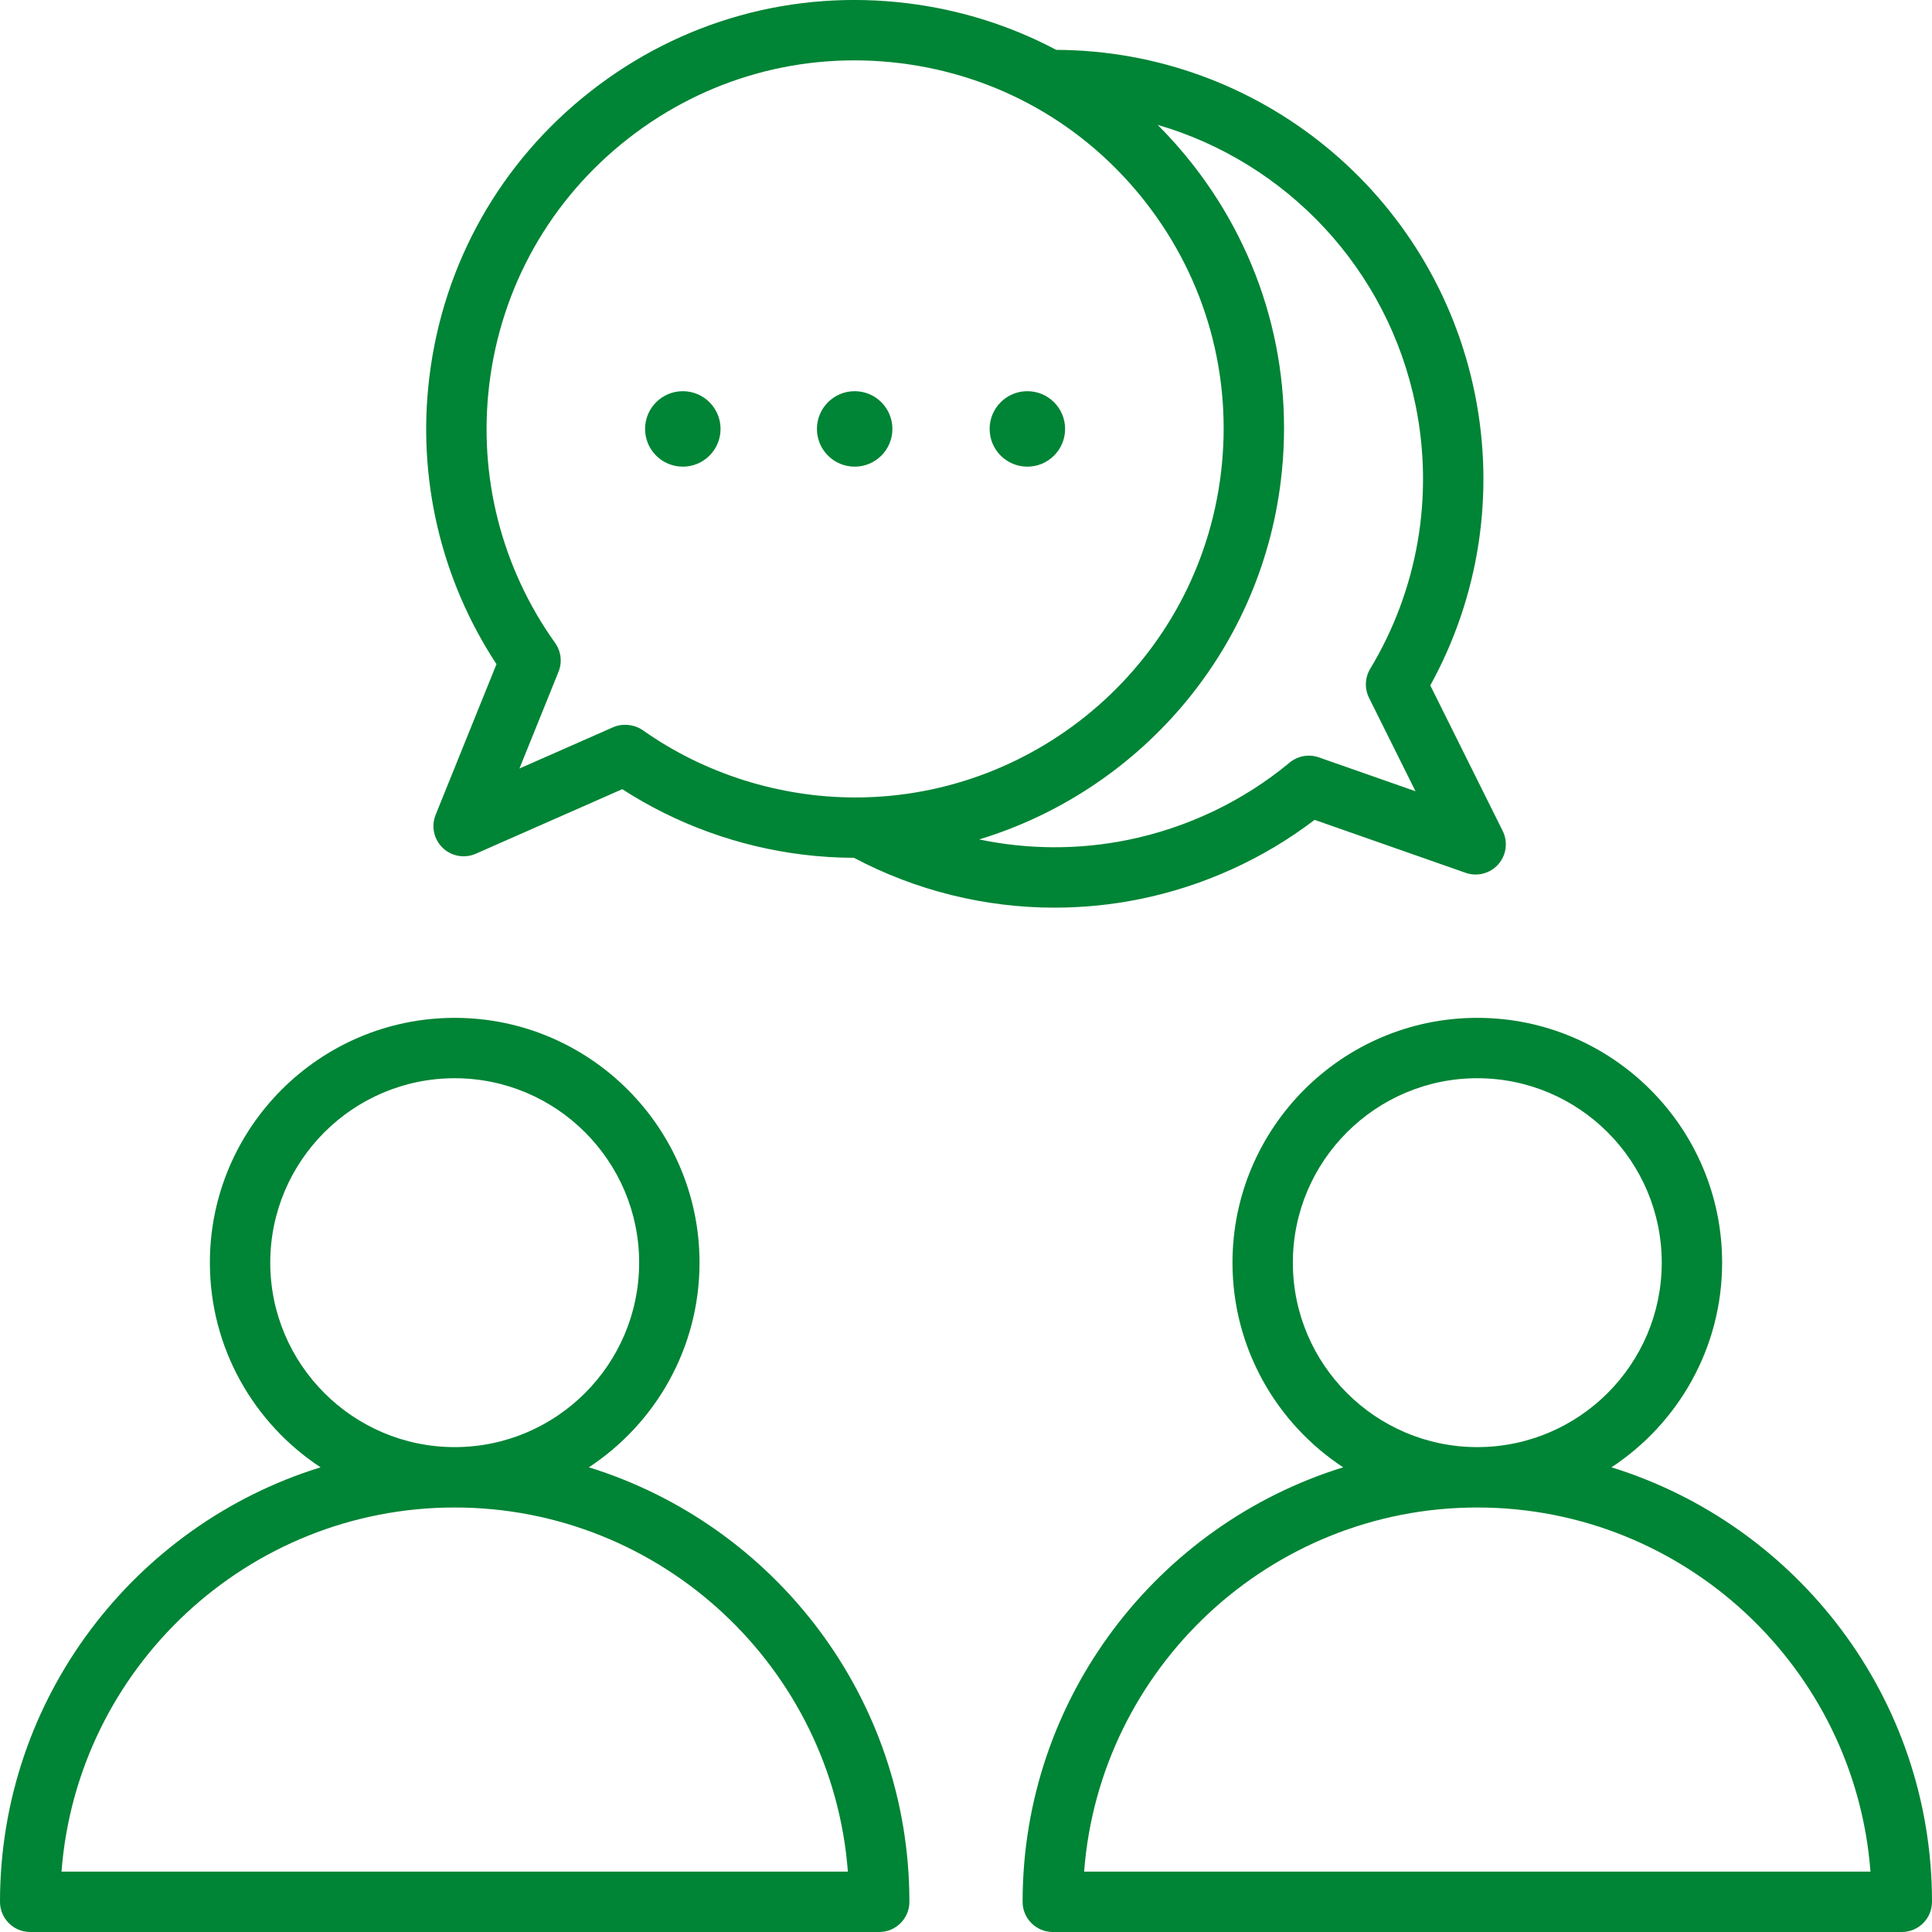 <svg xmlns="http://www.w3.org/2000/svg" viewBox="0 0 512 512" id="Chat"><path d="M115.448,215.93c-1.219,3.019-0.488,6.475,1.85,8.74c2.337,2.266,5.815,2.89,8.794,1.577l38.814-17.105 c14.359,9.281,30.819,15.253,47.889,17.343c4.539,0.556,9.046,0.83,13.51,0.845c16.449,8.711,34.725,13.208,53.165,13.208 c7.519,0,15.064-0.746,22.521-2.254c16.855-3.41,32.802-10.644,46.396-21.013l40.026,14.037c3.072,1.076,6.49,0.186,8.645-2.255 c2.154-2.441,2.615-5.943,1.165-8.858l-19.179-38.547c12.97-23.552,17.166-50.826,11.808-77.305 c-10.719-52.977-57.19-90.945-110.948-91.127c-12.125-6.427-25.45-10.643-39.479-12.36c-30.134-3.691-59.901,4.575-83.819,23.274 c-23.917,18.699-39.122,45.592-42.811,75.727c-3.284,26.815,3.02,53.682,17.78,76.154L115.448,215.93z M375.169,107.514 c4.856,24.002,0.577,48.766-12.051,69.729c-1.411,2.342-1.528,5.243-0.31,7.692l12.318,24.757l-25.613-8.982 c-2.651-0.93-5.595-0.401-7.757,1.394c-12.311,10.217-27.159,17.305-42.938,20.498c-13.074,2.645-26.459,2.546-39.329-0.141 c41.745-12.683,74.301-48.959,79.936-94.977c3.69-30.134-4.576-59.901-23.274-83.818c-2.926-3.742-6.052-7.271-9.36-10.576 C340.853,43.014,367.813,71.166,375.169,107.514z M129.674,101.799c3.17-25.892,16.234-49,36.785-65.066 c20.55-16.067,46.127-23.168,72.02-19.998c25.892,3.17,49,16.234,65.066,36.785c16.066,20.55,23.169,46.127,19.999,72.02 c-6.055,49.44-48.263,85.799-96.863,85.795c-20.046-0.001-39.962-6.26-56.343-17.829c-2.154-1.521-5.345-1.886-7.842-0.786 l-24.838,10.946l10.357-25.64c1.024-2.536,0.683-5.418-0.906-7.644C132.889,150.463,126.698,126.107,129.674,101.799z M216.496,113.669c0-5.523,4.477-10,10-10c5.523,0,10,4.477,10,10c0,5.523-4.477,10-10,10 C220.973,123.669,216.496,119.192,216.496,113.669z M262.263,113.669c0-5.523,4.477-10,10-10c5.523,0,10,4.477,10,10 c0,5.523-4.477,10-10,10C266.741,123.669,262.263,119.192,262.263,113.669z M170.954,113.669c0-5.523,4.477-10,10-10 c5.523,0,10,4.477,10,10c0,5.523-4.477,10-10,10C175.431,123.669,170.954,119.192,170.954,113.669z M156.051,388.854 c17.648-11.608,29.33-31.577,29.33-54.234c0-35.774-29.105-64.879-64.88-64.879s-64.88,29.105-64.88,64.879 c0,22.656,11.682,42.626,29.33,54.234C35.805,404.058,0,449.925,0,504c0,4.418,3.582,8,8,8h225c4.418,0,8-3.582,8-8 C241,449.926,205.196,404.059,156.051,388.854z M71.621,334.62c0-26.952,21.927-48.879,48.88-48.879s48.88,21.927,48.88,48.879 c0,26.948-21.921,48.873-48.867,48.88c-0.005,0-0.009,0-0.013,0c-0.004,0-0.008,0-0.012,0 C93.541,383.493,71.621,361.568,71.621,334.62z M16.303,496c4.098-53.895,49.259-96.493,104.184-96.5c0.004,0,0.009,0,0.013,0 c0.004,0,0.008,0,0.013,0c54.925,0.007,100.085,42.605,104.183,96.5H16.303z M427.05,388.854 c17.648-11.608,29.331-31.577,29.331-54.234c0-35.774-29.105-64.879-64.88-64.879c-35.774,0-64.879,29.105-64.879,64.879 c0,22.656,11.682,42.626,29.33,54.234C306.805,404.058,271,449.925,271,504c0,4.418,3.582,8,8,8h225c4.418,0,8-3.582,8-8 C512,449.926,476.196,404.059,427.05,388.854z M342.621,334.62c0-26.952,21.927-48.879,48.879-48.879 c26.953,0,48.88,21.927,48.88,48.879c0,26.948-21.921,48.873-48.868,48.88c-0.004,0-0.009,0-0.013,0c-0.004,0-0.008,0-0.013,0 C364.541,383.493,342.621,361.568,342.621,334.62z M287.303,496c4.098-53.895,49.259-96.493,104.184-96.5c0.004,0,0.009,0,0.013,0 c0.004,0,0.009,0,0.013,0c54.925,0.007,100.086,42.605,104.183,96.5H287.303z" fill="#008435" class="color000000 svgShape"></path></svg>